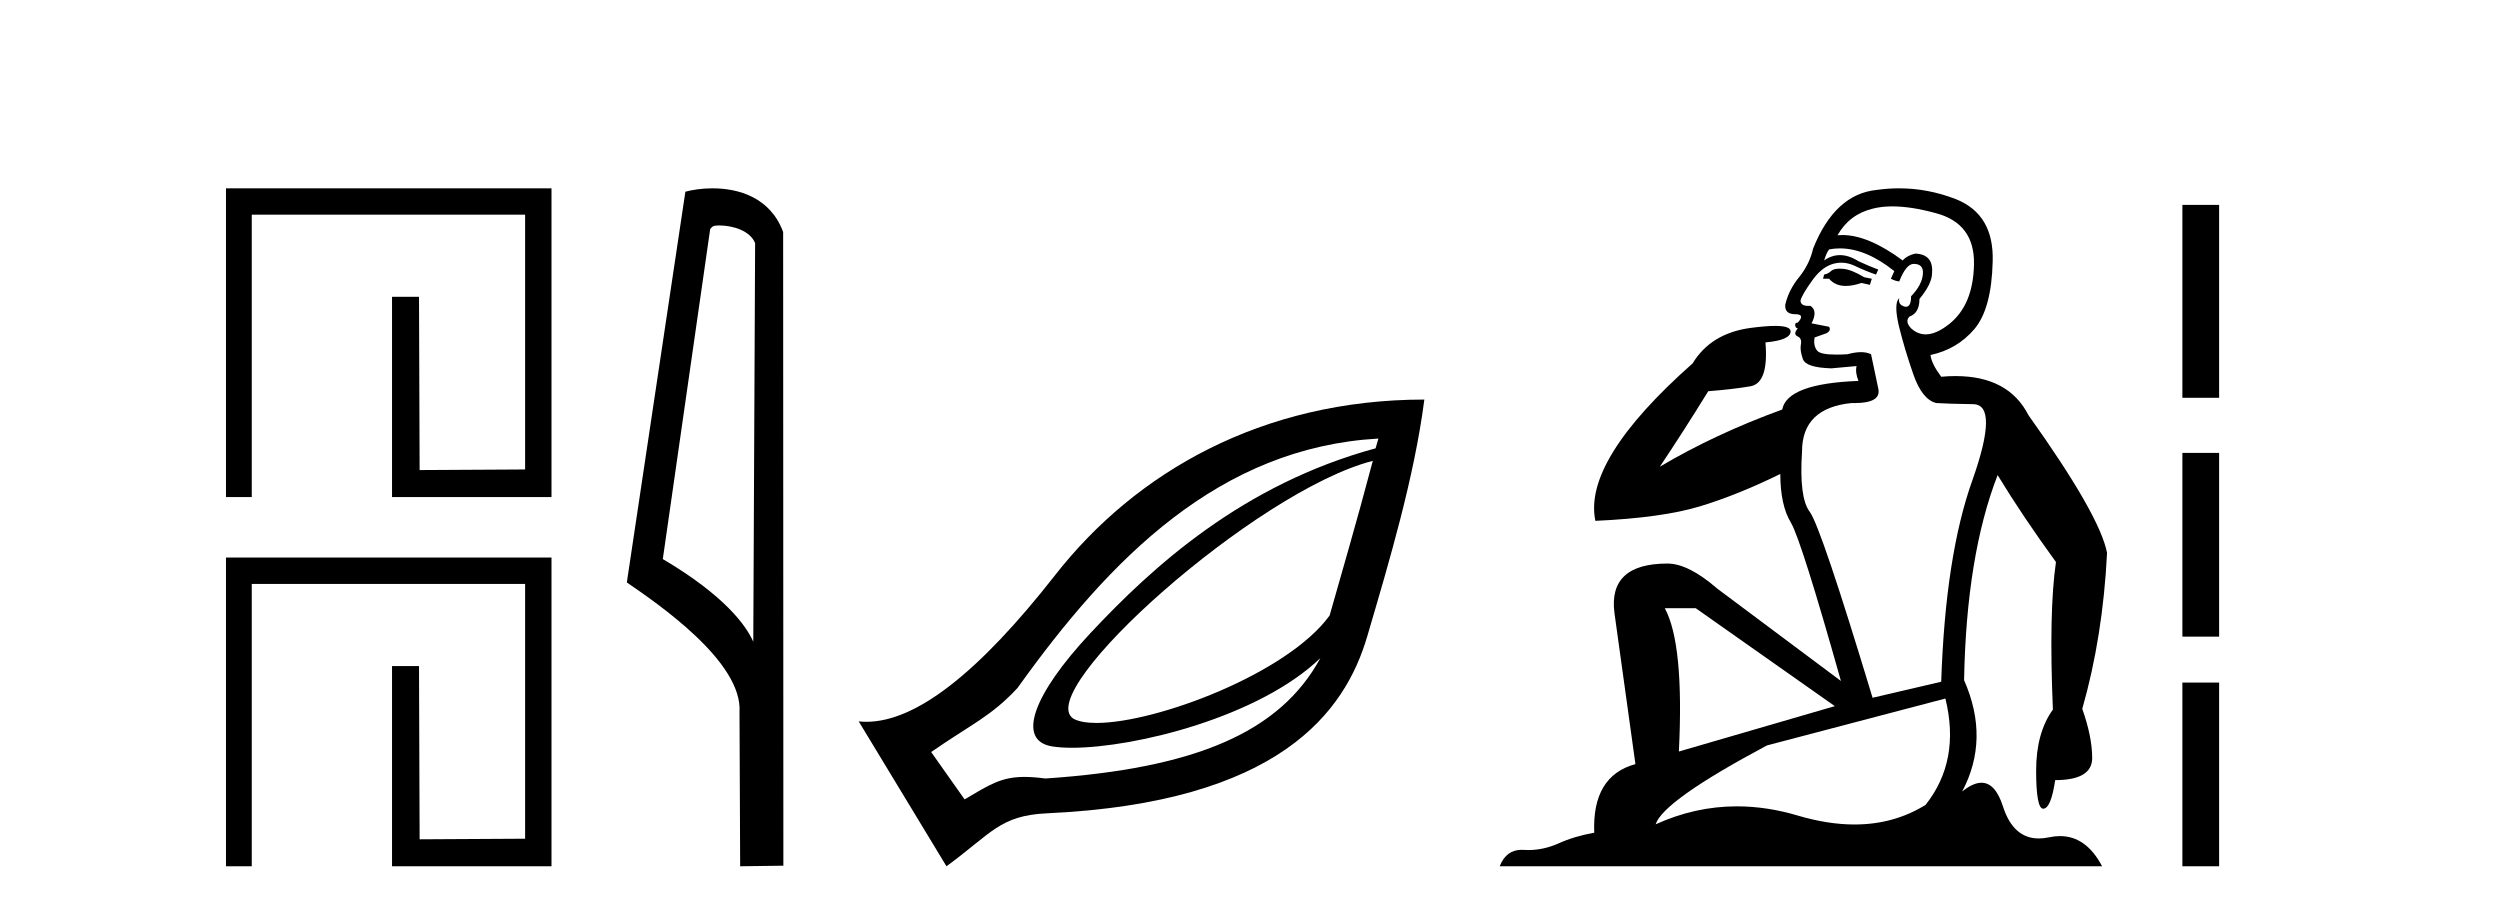 <?xml version='1.0' encoding='UTF-8' standalone='yes'?><svg xmlns='http://www.w3.org/2000/svg' xmlns:xlink='http://www.w3.org/1999/xlink' width='112.0' height='41.0' ><path d='M 10.124 8.437 L 10.124 22.268 L 11.279 22.268 L 11.279 9.618 L 23.525 9.618 L 23.525 21.032 L 18.799 21.059 L 18.772 13.298 L 17.563 13.298 L 17.563 22.268 L 24.707 22.268 L 24.707 8.437 Z' style='fill:#000000;stroke:none' /><path d='M 10.124 24.978 L 10.124 38.809 L 11.279 38.809 L 11.279 26.16 L 23.525 26.16 L 23.525 37.574 L 18.799 37.601 L 18.772 29.839 L 17.563 29.839 L 17.563 38.809 L 24.707 38.809 L 24.707 24.978 Z' style='fill:#000000;stroke:none' /><path d='M 32.217 10.1 C 32.842 10.1 33.606 10.34 33.829 10.89 L 33.747 28.751 L 33.747 28.751 C 33.43 28.034 32.489 26.699 29.694 25.046 L 31.816 10.263 C 31.916 10.157 31.913 10.1 32.217 10.1 ZM 33.747 28.751 L 33.747 28.751 C 33.747 28.751 33.747 28.751 33.747 28.751 L 33.747 28.751 L 33.747 28.751 ZM 31.92 8.437 C 31.442 8.437 31.01 8.505 30.705 8.588 L 28.082 26.094 C 29.469 27.044 33.282 29.648 33.13 31.91 L 33.159 38.809 L 35.095 38.783 L 35.085 10.393 C 34.509 8.837 33.078 8.437 31.92 8.437 Z' style='fill:#000000;stroke:none' /><path d='M 61.502 20.646 C 60.749 23.501 60.055 25.84 59.567 27.574 C 57.69 30.169 51.805 32.388 49.125 32.388 C 48.676 32.388 48.318 32.326 48.082 32.193 C 46.247 30.955 56.269 21.985 61.502 20.646 ZM 61.752 19.647 C 61.702 19.838 61.676 19.898 61.627 20.084 C 55.695 21.699 51.669 25.346 48.831 28.386 C 46.28 31.119 45.521 33.186 47.146 33.441 C 47.394 33.48 47.689 33.5 48.023 33.5 C 50.843 33.5 56.411 32.12 59.153 29.481 L 59.153 29.481 C 57.342 32.82 53.535 34.424 46.834 34.877 C 46.475 34.829 46.17 34.806 45.899 34.806 C 44.851 34.806 44.325 35.158 43.214 35.813 L 41.716 33.691 C 43.558 32.415 44.406 32.092 45.586 30.82 C 49.756 24.985 54.637 20.052 61.752 19.647 ZM 63.811 17.9 C 56.533 17.904 50.88 21.152 47.271 25.764 C 43.841 30.147 41.034 32.336 38.813 32.336 C 38.697 32.336 38.583 32.33 38.47 32.318 L 42.402 38.809 C 44.418 37.336 44.792 36.535 46.896 36.437 C 57.34 35.956 60.263 31.879 61.252 28.51 C 62.242 25.142 63.357 21.402 63.811 17.9 Z' style='fill:#000000;stroke:none' /><path d='M 82.42 12.036 Q 82.166 12.036 82.047 12.129 Q 81.91 12.266 81.722 12.3 L 81.671 12.488 L 81.944 12.488 Q 82.214 12.81 82.692 12.81 Q 83.001 12.81 83.396 12.676 L 83.772 12.761 L 83.857 12.488 L 83.515 12.419 Q 82.952 12.078 82.576 12.044 Q 82.493 12.036 82.42 12.036 ZM 84.779 9.246 Q 85.618 9.246 86.727 9.55 Q 88.469 10.011 88.435 11.839 Q 88.401 13.649 87.342 14.503 Q 86.748 14.98 86.271 14.98 Q 85.91 14.98 85.616 14.708 Q 85.326 14.401 85.548 14.179 Q 85.992 14.025 85.992 13.393 Q 86.556 12.71 86.556 12.232 Q 86.624 11.395 85.804 11.36 Q 85.429 11.446 85.241 11.668 Q 83.698 10.53 82.539 10.53 Q 82.427 10.53 82.32 10.541 L 82.32 10.541 Q 82.849 9.601 83.908 9.345 Q 84.3 9.246 84.779 9.246 ZM 82.426 11.128 Q 83.593 11.128 84.865 12.146 L 84.711 12.488 Q 84.95 12.607 85.087 12.607 Q 85.394 11.822 85.736 11.822 Q 86.18 11.822 86.146 12.266 Q 86.112 12.761 85.616 13.274 Q 85.616 13.743 85.389 13.743 Q 85.359 13.743 85.326 13.735 Q 85.019 13.649 85.087 13.359 L 85.087 13.359 Q 84.831 13.581 85.07 14.606 Q 85.326 15.648 85.719 16.775 Q 86.112 17.902 86.744 18.056 Q 87.239 18.09 88.401 18.107 Q 89.562 18.124 88.366 21.506 Q 87.154 24.888 86.966 30.542 L 83.891 31.26 Q 81.568 23.573 81.073 22.924 Q 80.595 22.292 80.731 20.225 Q 80.731 18.278 82.952 18.056 Q 83.016 18.058 83.077 18.058 Q 84.294 18.058 84.147 17.407 Q 84.011 16.741 83.823 15.87 Q 83.635 15.776 83.37 15.776 Q 83.106 15.776 82.764 15.87 Q 82.491 15.886 82.271 15.886 Q 81.558 15.886 81.415 15.716 Q 81.227 15.494 81.295 15.118 L 81.824 14.93 Q 82.047 14.811 81.944 14.64 L 81.158 14.486 Q 81.449 13.923 81.107 13.701 Q 81.058 13.704 81.014 13.704 Q 80.663 13.704 80.663 13.461 Q 80.731 13.205 81.158 12.607 Q 81.568 12.01 82.064 11.839 Q 82.277 11.768 82.491 11.768 Q 82.79 11.768 83.088 11.907 Q 83.584 12.146 84.045 12.3 L 84.147 12.078 Q 83.738 11.924 83.259 11.702 Q 82.827 11.429 82.431 11.429 Q 82.06 11.429 81.722 11.668 Q 81.824 11.326 81.944 11.173 Q 82.183 11.128 82.426 11.128 ZM 75.966 27.246 L 82.2 31.635 L 75.214 33.668 Q 75.453 28.851 74.582 27.246 ZM 87.154 31.294 Q 87.837 34.078 86.265 36.059 Q 84.848 36.937 83.082 36.937 Q 81.892 36.937 80.543 36.538 Q 79.154 36.124 77.814 36.124 Q 75.944 36.124 74.172 36.93 Q 74.514 35.871 79.16 33.395 L 87.154 31.294 ZM 85.078 8.437 Q 84.582 8.437 84.079 8.508 Q 82.2 8.696 81.227 11.138 Q 81.073 11.822 80.612 12.402 Q 80.133 12.983 79.98 13.649 Q 79.946 14.076 80.424 14.076 Q 80.885 14.076 80.543 14.452 Q 80.407 14.452 80.424 14.572 Q 80.441 14.708 80.543 14.708 Q 80.321 14.965 80.526 15.067 Q 80.731 15.152 80.68 15.426 Q 80.629 15.682 80.765 16.075 Q 80.885 16.468 82.047 16.502 L 83.174 16.399 L 83.174 16.399 Q 83.106 16.69 83.259 17.065 Q 80.065 17.185 79.843 18.347 Q 76.837 19.44 74.36 20.909 Q 75.402 19.354 76.529 17.527 Q 77.623 17.441 78.425 17.305 Q 79.245 17.151 79.092 15.34 Q 80.219 15.238 80.219 14.845 Q 80.219 14.601 79.526 14.601 Q 79.104 14.601 78.425 14.691 Q 76.649 14.93 75.829 16.28 Q 70.91 20.635 71.473 23.334 Q 74.463 23.197 76.154 22.685 Q 77.845 22.173 79.758 21.233 Q 79.758 22.634 80.236 23.42 Q 80.697 24.205 82.474 30.508 L 76.939 26.374 Q 75.641 25.247 74.702 25.247 Q 72.037 25.247 72.328 27.468 L 73.267 34.232 Q 71.32 34.761 71.422 37.306 Q 70.534 37.46 69.782 37.802 Q 69.133 38.082 68.472 38.082 Q 68.367 38.082 68.262 38.075 Q 68.215 38.072 68.17 38.072 Q 67.475 38.072 67.186 38.809 L 94.174 38.809 Q 93.462 37.457 92.288 37.457 Q 92.053 37.457 91.8 37.511 Q 91.557 37.563 91.339 37.563 Q 90.192 37.563 89.733 36.128 Q 89.393 35.067 88.771 35.067 Q 88.391 35.067 87.905 35.461 Q 89.152 33.104 87.991 30.474 Q 88.093 24.888 89.494 21.284 Q 90.604 23.112 92.107 25.179 Q 91.783 27.399 91.97 31.789 Q 91.219 32.831 91.219 34.522 Q 91.219 36.23 91.537 36.23 Q 91.54 36.23 91.543 36.23 Q 91.885 36.213 92.073 34.949 Q 93.73 34.949 93.73 33.958 Q 93.73 33.019 93.286 31.755 Q 94.208 28.527 94.396 24.769 Q 94.071 23.078 90.877 18.603 Q 89.985 16.848 87.606 16.848 Q 87.298 16.848 86.966 16.878 Q 86.522 16.28 86.488 15.904 Q 87.683 15.648 88.452 14.742 Q 89.22 13.837 89.272 11.719 Q 89.34 9.601 87.615 8.918 Q 86.369 8.437 85.078 8.437 Z' style='fill:#000000;stroke:none' /><path d='M 97.771 9.179 L 97.771 17.821 L 99.417 17.821 L 99.417 9.179 L 97.771 9.179 M 97.771 20.29 L 97.771 28.521 L 99.417 28.521 L 99.417 20.29 L 97.771 20.29 M 97.771 30.579 L 97.771 38.809 L 99.417 38.809 L 99.417 30.579 L 97.771 30.579 Z' style='fill:#000000;stroke:none' /></svg>